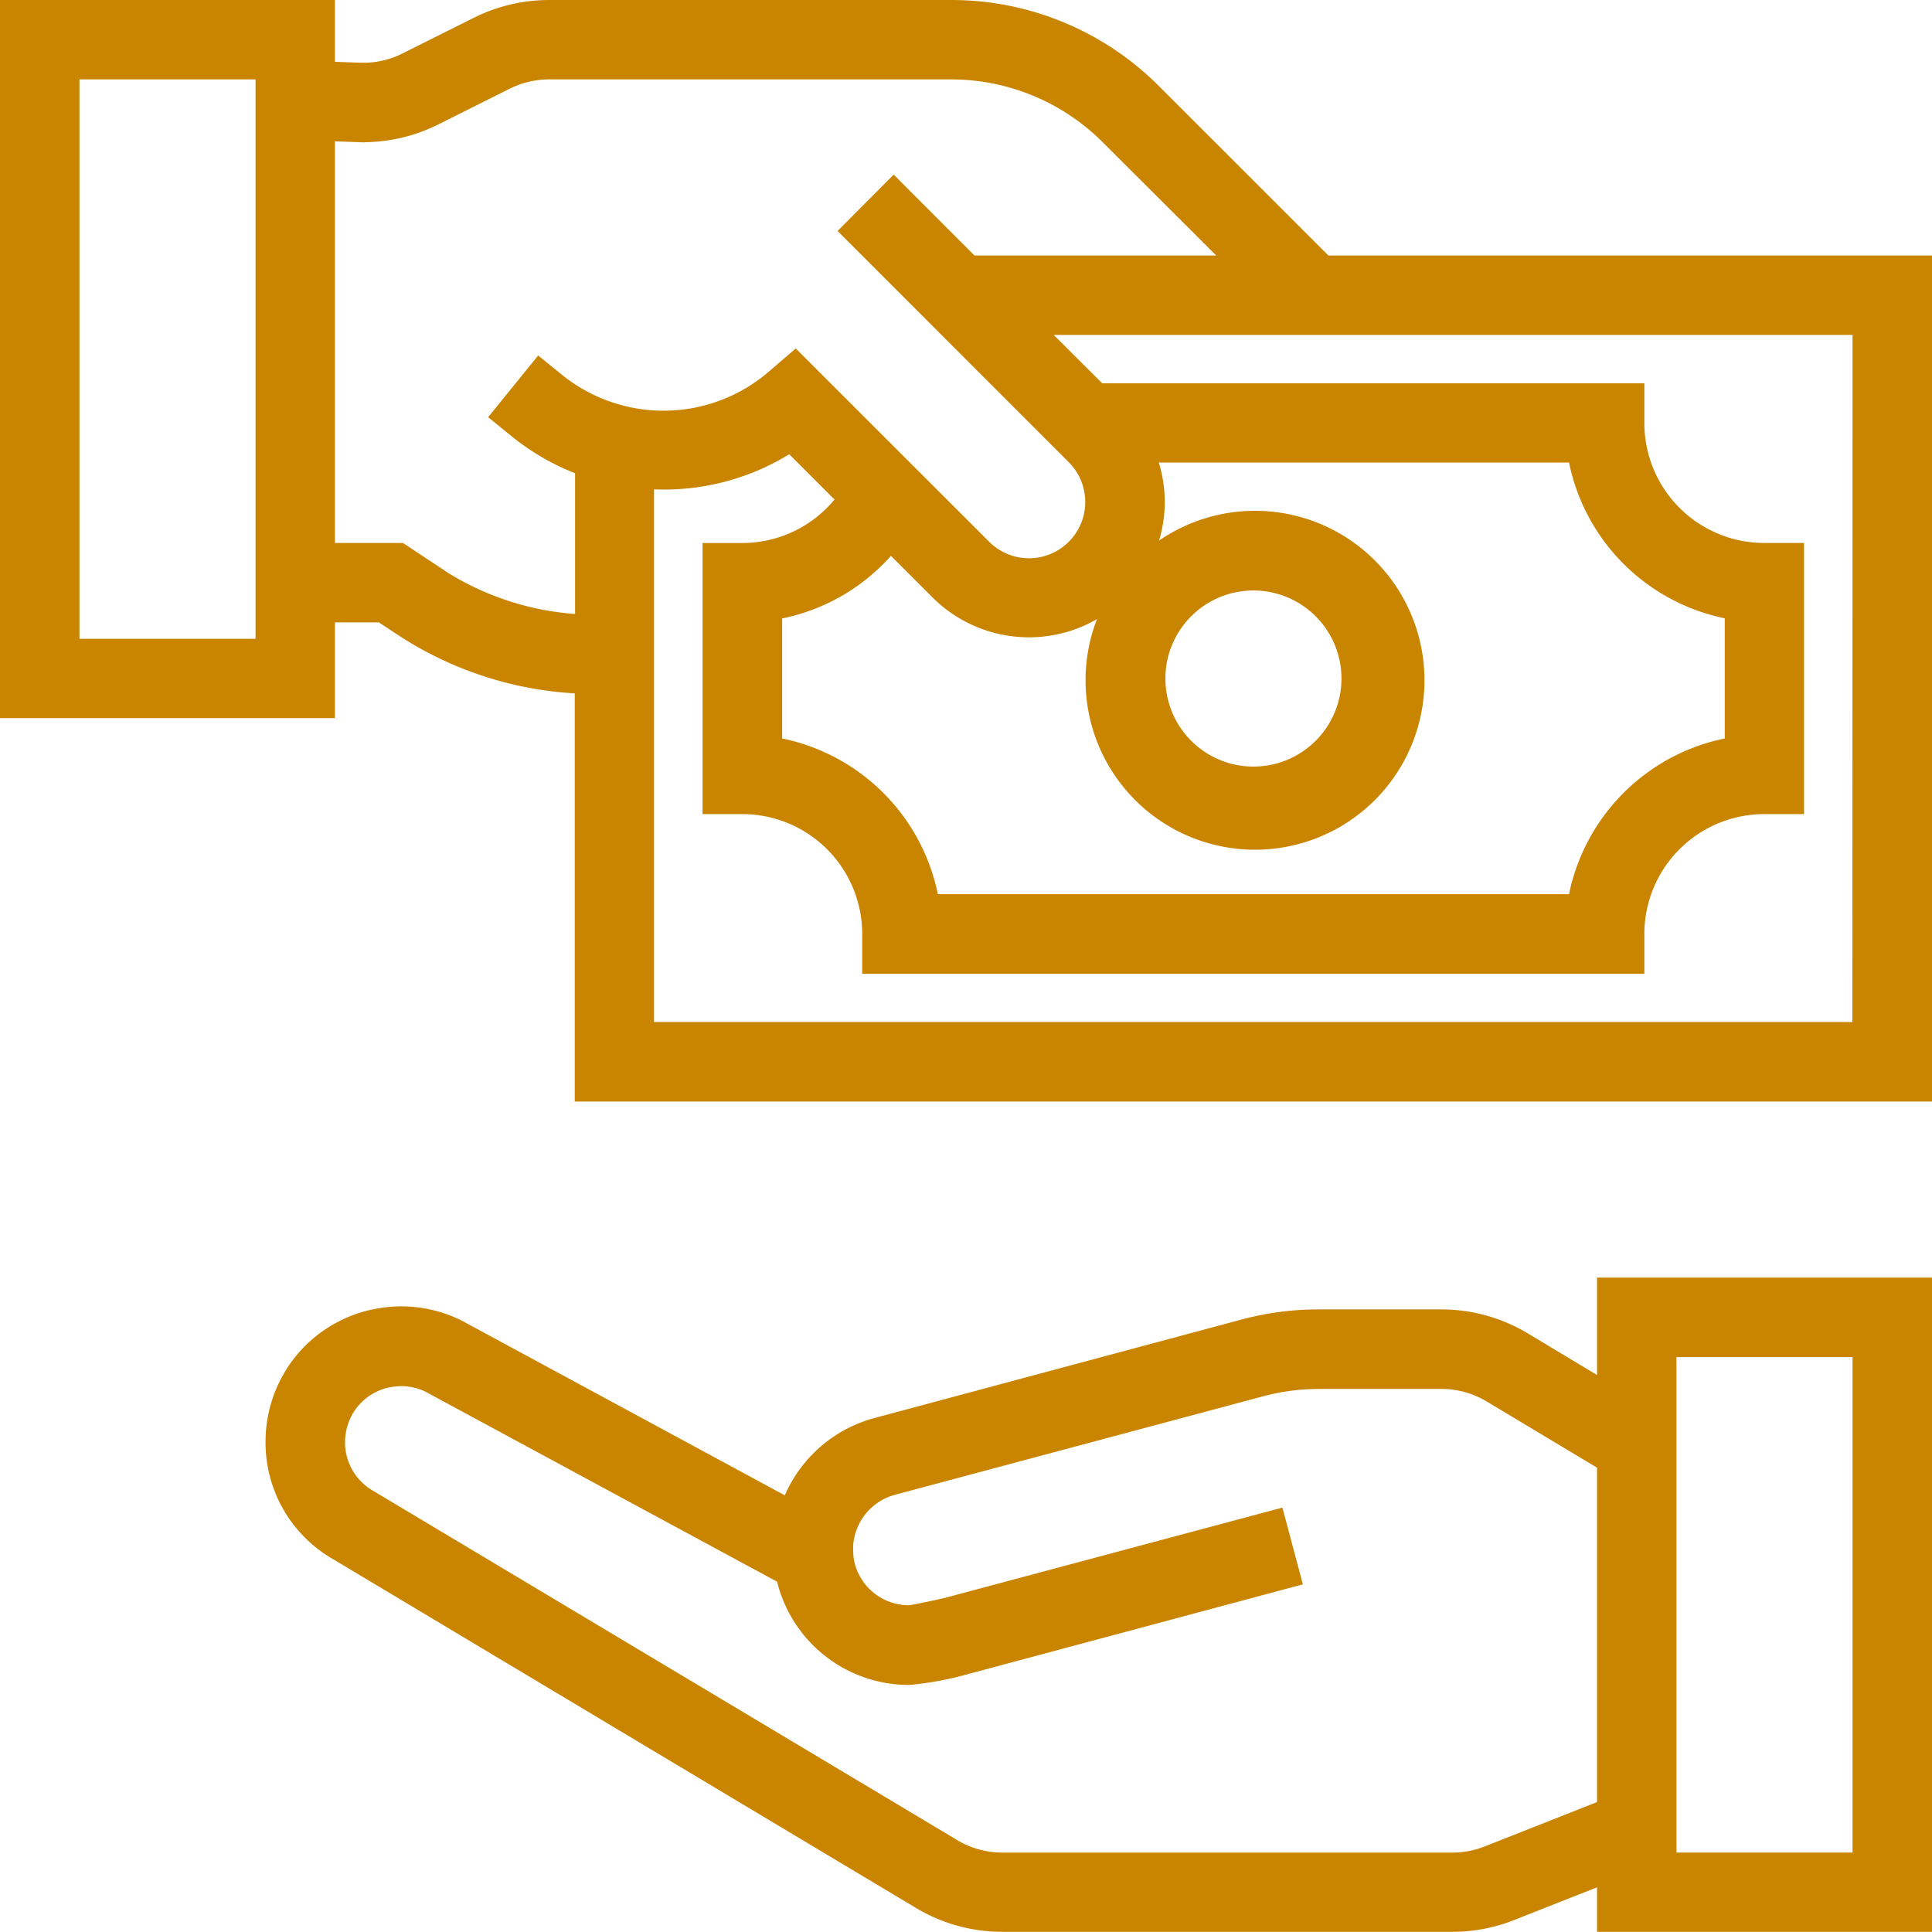 <svg xmlns="http://www.w3.org/2000/svg" width="43.45" height="43.45" viewBox="0 0 43.45 43.45"><defs><style>.a{fill:#ca8500;stroke:#ca8500;stroke-width:0.35px;}</style></defs><g transform="translate(0.175 0.175)"><path class="a" d="M96.523,322.325l-1.83-1.1a3.6,3.6,0,0,0-1.846-.51H90.094a6.5,6.5,0,0,0-1.67.215l-8.3,2.227a2.893,2.893,0,0,0-1.953,1.812l-7.3-3.948a2.859,2.859,0,0,0-1.953-.323,2.7,2.7,0,0,0-.726.238,2.824,2.824,0,0,0-1.234,1.149,2.878,2.878,0,0,0-.38,1.429A2.847,2.847,0,0,0,68,326l13.078,7.825a3.591,3.591,0,0,0,1.891.538H93.095a3.581,3.581,0,0,0,1.32-.251l2.108-.832v1.084h7.183V320H96.523ZM93.887,332.78a2.162,2.162,0,0,1-.79.151H82.974a2.161,2.161,0,0,1-1.144-.329l-13.1-7.834a1.429,1.429,0,0,1-.714-1.247,1.459,1.459,0,0,1,.193-.718,1.412,1.412,0,0,1,.617-.57,1.353,1.353,0,0,1,.359-.116,1.511,1.511,0,0,1,.275-.026,1.408,1.408,0,0,1,.7.187l7.913,4.276c.009.044.009.087.021.131a2.881,2.881,0,0,0,2.777,2.126,7.059,7.059,0,0,0,1.184-.211l7.463-2-.37-1.388L81.715,327.2c-.328.075-.75.162-.838.169a1.437,1.437,0,0,1-1.389-1.058,1.312,1.312,0,0,1-.042-.266s-.006-.174,0-.235a1.452,1.452,0,0,1,1.057-1.267l8.292-2.218a5.02,5.02,0,0,1,1.3-.171h2.753a2.154,2.154,0,0,1,1.107.306L96.523,324v7.739Zm4.072-11.342h4.31V332.93H97.96Zm0,0" transform="translate(-60.606 -291.267)"/><path class="a" d="M29.627,5.746,25.774,1.893A6.42,6.42,0,0,0,21.2,0H12.171a3.616,3.616,0,0,0-1.606.379l-1.61.805a2.129,2.129,0,0,1-1.042.226l-.73-.026V0H0V15.8H7.183V13.648H8.4l.435.287a7.919,7.919,0,0,0,4.091,1.317v9.171H43.1V5.746Zm-23.88,8.62H1.437V1.436h4.31ZM9.634,12.74l-.8-.529H7.183V2.822l.677.024A3.606,3.606,0,0,0,9.6,2.469l1.609-.805a2.159,2.159,0,0,1,.965-.228H21.2a4.994,4.994,0,0,1,3.556,1.472L27.6,5.746H21.668L19.924,4,18.909,5.019l5.074,5.075a1.44,1.44,0,1,1-2.033,2.041L17.712,7.9l-.5.431a3.807,3.807,0,0,1-4.842.072l-.416-.337-.905,1.116.421.341a5.236,5.236,0,0,0,1.463.825v3.471a6.478,6.478,0,0,1-3.3-1.075Zm10.218-.672,1.084,1.084a2.894,2.894,0,0,0,4.059,0,3.636,3.636,0,1,0,.408-.521,2.825,2.825,0,0,0,.235-2.578h9.619a4.322,4.322,0,0,0,3.532,3.532v2.993a4.322,4.322,0,0,0-3.532,3.532H20.772a4.322,4.322,0,0,0-3.532-3.532V13.588a4.288,4.288,0,0,0,2.613-1.521Zm6.007,3.017a2.155,2.155,0,1,1,2.155,2.155A2.155,2.155,0,0,1,25.86,15.085Zm15.8,7.9h-27.3V10.645A5.223,5.223,0,0,0,17.6,9.819l1.226,1.226a2.866,2.866,0,0,1-2.3,1.167H15.8v5.747h.718a2.873,2.873,0,0,1,2.873,2.873v.718h17.24v-.718a2.873,2.873,0,0,1,2.873-2.873h.718V12.211h-.718a2.873,2.873,0,0,1-2.873-2.873V8.62H24.541L23.1,7.183H41.663Zm0,0"/></g></svg>
